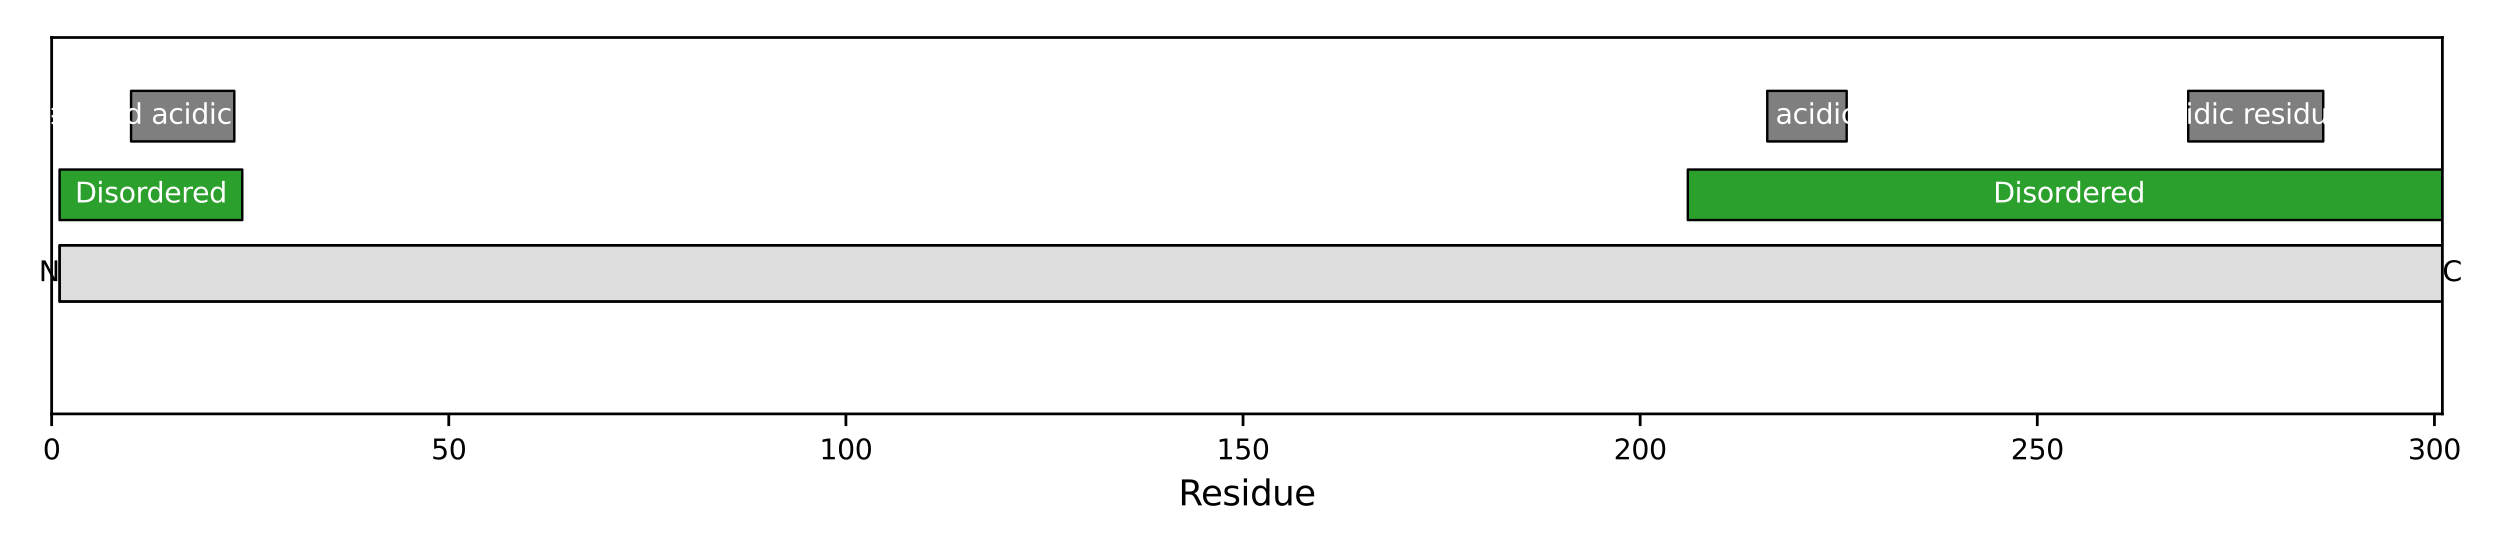 <?xml version="1.0" encoding="utf-8" standalone="no"?>
<!DOCTYPE svg PUBLIC "-//W3C//DTD SVG 1.1//EN"
  "http://www.w3.org/Graphics/SVG/1.1/DTD/svg11.dtd">
<svg xmlns:xlink="http://www.w3.org/1999/xlink" width="720pt" height="158.4pt" viewBox="0 0 720 158.4" xmlns="http://www.w3.org/2000/svg" version="1.1">
 <defs>
  <style type="text/css">*{stroke-linejoin: round; stroke-linecap: butt}</style>
 </defs>
 <g id="figure_1">
  <g id="patch_1">
   <path d="M 0 158.4 
L 720 158.4 
L 720 0 
L 0 0 
z
" style="fill: #ffffff"/>
  </g>
  <g id="axes_1">
   <g id="patch_2">
    <path d="M 14.871 119.2 
L 703.404 119.2 
L 703.404 10.8 
L 14.871 10.8 
z
" style="fill: #ffffff"/>
   </g>
   <g id="patch_3">
    <path d="M 17.159 86.842 
L 703.404 86.842 
L 703.404 70.663 
L 17.159 70.663 
z
" clip-path="url(#p35bad17fdf)" style="fill: #dddddd; stroke: #000000; stroke-width: 0.8; stroke-linejoin: miter"/>
   </g>
   <g id="PatchCollection_1">
    <path d="M 17.159 63.382 
L 69.771 63.382 
L 69.771 48.821 
L 17.159 48.821 
z
" clip-path="url(#p35bad17fdf)" style="fill: #2ca02c; stroke: #000000; stroke-width: 0.7"/>
    <path d="M 37.746 40.731 
L 67.483 40.731 
L 67.483 26.17 
L 37.746 26.17 
z
" clip-path="url(#p35bad17fdf)" style="fill: #7f7f7f; stroke: #000000; stroke-width: 0.7"/>
    <path d="M 486.093 63.382 
L 705.691 63.382 
L 705.691 48.821 
L 486.093 48.821 
z
" clip-path="url(#p35bad17fdf)" style="fill: #2ca02c; stroke: #000000; stroke-width: 0.7"/>
    <path d="M 508.968 40.731 
L 531.843 40.731 
L 531.843 26.17 
L 508.968 26.17 
z
" clip-path="url(#p35bad17fdf)" style="fill: #7f7f7f; stroke: #000000; stroke-width: 0.7"/>
    <path d="M 630.204 40.731 
L 669.092 40.731 
L 669.092 26.17 
L 630.204 26.17 
z
" clip-path="url(#p35bad17fdf)" style="fill: #7f7f7f; stroke: #000000; stroke-width: 0.7"/>
   </g>
   <g id="matplotlib.axis_1">
    <g id="xtick_1">
     <g id="line2d_1">
      <defs>
       <path id="m048fab89a3" d="M 0 0 
L 0 3.5 
" style="stroke: #000000; stroke-width: 0.8"/>
      </defs>
      <g>
       <use xlink:href="#m048fab89a3" x="14.871" y="119.2" style="stroke: #000000; stroke-width: 0.8"/>
      </g>
     </g>
     <g id="text_1">
      <!-- 0 -->
      <g transform="translate(12.326 132.279) scale(0.08 -0.08)">
       <defs>
        <path id="DejaVuSans-30" d="M 2034 4250 
Q 1547 4250 1301 3770 
Q 1056 3291 1056 2328 
Q 1056 1369 1301 889 
Q 1547 409 2034 409 
Q 2525 409 2770 889 
Q 3016 1369 3016 2328 
Q 3016 3291 2770 3770 
Q 2525 4250 2034 4250 
z
M 2034 4750 
Q 2819 4750 3233 4129 
Q 3647 3509 3647 2328 
Q 3647 1150 3233 529 
Q 2819 -91 2034 -91 
Q 1250 -91 836 529 
Q 422 1150 422 2328 
Q 422 3509 836 4129 
Q 1250 4750 2034 4750 
z
" transform="scale(0.016)"/>
       </defs>
       <use xlink:href="#DejaVuSans-30"/>
      </g>
     </g>
    </g>
    <g id="xtick_2">
     <g id="line2d_2">
      <g>
       <use xlink:href="#m048fab89a3" x="129.245" y="119.2" style="stroke: #000000; stroke-width: 0.8"/>
      </g>
     </g>
     <g id="text_2">
      <!-- 50 -->
      <g transform="translate(124.155 132.279) scale(0.08 -0.08)">
       <defs>
        <path id="DejaVuSans-35" d="M 691 4666 
L 3169 4666 
L 3169 4134 
L 1269 4134 
L 1269 2991 
Q 1406 3038 1543 3061 
Q 1681 3084 1819 3084 
Q 2600 3084 3056 2656 
Q 3513 2228 3513 1497 
Q 3513 744 3044 326 
Q 2575 -91 1722 -91 
Q 1428 -91 1123 -41 
Q 819 9 494 109 
L 494 744 
Q 775 591 1075 516 
Q 1375 441 1709 441 
Q 2250 441 2565 725 
Q 2881 1009 2881 1497 
Q 2881 1984 2565 2268 
Q 2250 2553 1709 2553 
Q 1456 2553 1204 2497 
Q 953 2441 691 2322 
L 691 4666 
z
" transform="scale(0.016)"/>
       </defs>
       <use xlink:href="#DejaVuSans-35"/>
       <use xlink:href="#DejaVuSans-30" transform="translate(63.623 0)"/>
      </g>
     </g>
    </g>
    <g id="xtick_3">
     <g id="line2d_3">
      <g>
       <use xlink:href="#m048fab89a3" x="243.62" y="119.2" style="stroke: #000000; stroke-width: 0.8"/>
      </g>
     </g>
     <g id="text_3">
      <!-- 100 -->
      <g transform="translate(235.985 132.279) scale(0.08 -0.08)">
       <defs>
        <path id="DejaVuSans-31" d="M 794 531 
L 1825 531 
L 1825 4091 
L 703 3866 
L 703 4441 
L 1819 4666 
L 2450 4666 
L 2450 531 
L 3481 531 
L 3481 0 
L 794 0 
L 794 531 
z
" transform="scale(0.016)"/>
       </defs>
       <use xlink:href="#DejaVuSans-31"/>
       <use xlink:href="#DejaVuSans-30" transform="translate(63.623 0)"/>
       <use xlink:href="#DejaVuSans-30" transform="translate(127.246 0)"/>
      </g>
     </g>
    </g>
    <g id="xtick_4">
     <g id="line2d_4">
      <g>
       <use xlink:href="#m048fab89a3" x="357.994" y="119.2" style="stroke: #000000; stroke-width: 0.8"/>
      </g>
     </g>
     <g id="text_4">
      <!-- 150 -->
      <g transform="translate(350.359 132.279) scale(0.08 -0.08)">
       <use xlink:href="#DejaVuSans-31"/>
       <use xlink:href="#DejaVuSans-35" transform="translate(63.623 0)"/>
       <use xlink:href="#DejaVuSans-30" transform="translate(127.246 0)"/>
      </g>
     </g>
    </g>
    <g id="xtick_5">
     <g id="line2d_5">
      <g>
       <use xlink:href="#m048fab89a3" x="472.368" y="119.2" style="stroke: #000000; stroke-width: 0.8"/>
      </g>
     </g>
     <g id="text_5">
      <!-- 200 -->
      <g transform="translate(464.733 132.279) scale(0.08 -0.08)">
       <defs>
        <path id="DejaVuSans-32" d="M 1228 531 
L 3431 531 
L 3431 0 
L 469 0 
L 469 531 
Q 828 903 1448 1529 
Q 2069 2156 2228 2338 
Q 2531 2678 2651 2914 
Q 2772 3150 2772 3378 
Q 2772 3750 2511 3984 
Q 2250 4219 1831 4219 
Q 1534 4219 1204 4116 
Q 875 4013 500 3803 
L 500 4441 
Q 881 4594 1212 4672 
Q 1544 4750 1819 4750 
Q 2544 4750 2975 4387 
Q 3406 4025 3406 3419 
Q 3406 3131 3298 2873 
Q 3191 2616 2906 2266 
Q 2828 2175 2409 1742 
Q 1991 1309 1228 531 
z
" transform="scale(0.016)"/>
       </defs>
       <use xlink:href="#DejaVuSans-32"/>
       <use xlink:href="#DejaVuSans-30" transform="translate(63.623 0)"/>
       <use xlink:href="#DejaVuSans-30" transform="translate(127.246 0)"/>
      </g>
     </g>
    </g>
    <g id="xtick_6">
     <g id="line2d_6">
      <g>
       <use xlink:href="#m048fab89a3" x="586.742" y="119.2" style="stroke: #000000; stroke-width: 0.8"/>
      </g>
     </g>
     <g id="text_6">
      <!-- 250 -->
      <g transform="translate(579.107 132.279) scale(0.08 -0.08)">
       <use xlink:href="#DejaVuSans-32"/>
       <use xlink:href="#DejaVuSans-35" transform="translate(63.623 0)"/>
       <use xlink:href="#DejaVuSans-30" transform="translate(127.246 0)"/>
      </g>
     </g>
    </g>
    <g id="xtick_7">
     <g id="line2d_7">
      <g>
       <use xlink:href="#m048fab89a3" x="701.116" y="119.2" style="stroke: #000000; stroke-width: 0.8"/>
      </g>
     </g>
     <g id="text_7">
      <!-- 300 -->
      <g transform="translate(693.481 132.279) scale(0.08 -0.08)">
       <defs>
        <path id="DejaVuSans-33" d="M 2597 2516 
Q 3050 2419 3304 2112 
Q 3559 1806 3559 1356 
Q 3559 666 3084 287 
Q 2609 -91 1734 -91 
Q 1441 -91 1130 -33 
Q 819 25 488 141 
L 488 750 
Q 750 597 1062 519 
Q 1375 441 1716 441 
Q 2309 441 2620 675 
Q 2931 909 2931 1356 
Q 2931 1769 2642 2001 
Q 2353 2234 1838 2234 
L 1294 2234 
L 1294 2753 
L 1863 2753 
Q 2328 2753 2575 2939 
Q 2822 3125 2822 3475 
Q 2822 3834 2567 4026 
Q 2313 4219 1838 4219 
Q 1578 4219 1281 4162 
Q 984 4106 628 3988 
L 628 4550 
Q 988 4650 1302 4700 
Q 1616 4750 1894 4750 
Q 2613 4750 3031 4423 
Q 3450 4097 3450 3541 
Q 3450 3153 3228 2886 
Q 3006 2619 2597 2516 
z
" transform="scale(0.016)"/>
       </defs>
       <use xlink:href="#DejaVuSans-33"/>
       <use xlink:href="#DejaVuSans-30" transform="translate(63.623 0)"/>
       <use xlink:href="#DejaVuSans-30" transform="translate(127.246 0)"/>
      </g>
     </g>
    </g>
    <g id="text_8">
     <!-- Residue -->
     <g transform="translate(339.398 145.541) scale(0.1 -0.1)">
      <defs>
       <path id="DejaVuSans-52" d="M 2841 2188 
Q 3044 2119 3236 1894 
Q 3428 1669 3622 1275 
L 4263 0 
L 3584 0 
L 2988 1197 
Q 2756 1666 2539 1819 
Q 2322 1972 1947 1972 
L 1259 1972 
L 1259 0 
L 628 0 
L 628 4666 
L 2053 4666 
Q 2853 4666 3247 4331 
Q 3641 3997 3641 3322 
Q 3641 2881 3436 2590 
Q 3231 2300 2841 2188 
z
M 1259 4147 
L 1259 2491 
L 2053 2491 
Q 2509 2491 2742 2702 
Q 2975 2913 2975 3322 
Q 2975 3731 2742 3939 
Q 2509 4147 2053 4147 
L 1259 4147 
z
" transform="scale(0.016)"/>
       <path id="DejaVuSans-65" d="M 3597 1894 
L 3597 1613 
L 953 1613 
Q 991 1019 1311 708 
Q 1631 397 2203 397 
Q 2534 397 2845 478 
Q 3156 559 3463 722 
L 3463 178 
Q 3153 47 2828 -22 
Q 2503 -91 2169 -91 
Q 1331 -91 842 396 
Q 353 884 353 1716 
Q 353 2575 817 3079 
Q 1281 3584 2069 3584 
Q 2775 3584 3186 3129 
Q 3597 2675 3597 1894 
z
M 3022 2063 
Q 3016 2534 2758 2815 
Q 2500 3097 2075 3097 
Q 1594 3097 1305 2825 
Q 1016 2553 972 2059 
L 3022 2063 
z
" transform="scale(0.016)"/>
       <path id="DejaVuSans-73" d="M 2834 3397 
L 2834 2853 
Q 2591 2978 2328 3040 
Q 2066 3103 1784 3103 
Q 1356 3103 1142 2972 
Q 928 2841 928 2578 
Q 928 2378 1081 2264 
Q 1234 2150 1697 2047 
L 1894 2003 
Q 2506 1872 2764 1633 
Q 3022 1394 3022 966 
Q 3022 478 2636 193 
Q 2250 -91 1575 -91 
Q 1294 -91 989 -36 
Q 684 19 347 128 
L 347 722 
Q 666 556 975 473 
Q 1284 391 1588 391 
Q 1994 391 2212 530 
Q 2431 669 2431 922 
Q 2431 1156 2273 1281 
Q 2116 1406 1581 1522 
L 1381 1569 
Q 847 1681 609 1914 
Q 372 2147 372 2553 
Q 372 3047 722 3315 
Q 1072 3584 1716 3584 
Q 2034 3584 2315 3537 
Q 2597 3491 2834 3397 
z
" transform="scale(0.016)"/>
       <path id="DejaVuSans-69" d="M 603 3500 
L 1178 3500 
L 1178 0 
L 603 0 
L 603 3500 
z
M 603 4863 
L 1178 4863 
L 1178 4134 
L 603 4134 
L 603 4863 
z
" transform="scale(0.016)"/>
       <path id="DejaVuSans-64" d="M 2906 2969 
L 2906 4863 
L 3481 4863 
L 3481 0 
L 2906 0 
L 2906 525 
Q 2725 213 2448 61 
Q 2172 -91 1784 -91 
Q 1150 -91 751 415 
Q 353 922 353 1747 
Q 353 2572 751 3078 
Q 1150 3584 1784 3584 
Q 2172 3584 2448 3432 
Q 2725 3281 2906 2969 
z
M 947 1747 
Q 947 1113 1208 752 
Q 1469 391 1925 391 
Q 2381 391 2643 752 
Q 2906 1113 2906 1747 
Q 2906 2381 2643 2742 
Q 2381 3103 1925 3103 
Q 1469 3103 1208 2742 
Q 947 2381 947 1747 
z
" transform="scale(0.016)"/>
       <path id="DejaVuSans-75" d="M 544 1381 
L 544 3500 
L 1119 3500 
L 1119 1403 
Q 1119 906 1312 657 
Q 1506 409 1894 409 
Q 2359 409 2629 706 
Q 2900 1003 2900 1516 
L 2900 3500 
L 3475 3500 
L 3475 0 
L 2900 0 
L 2900 538 
Q 2691 219 2414 64 
Q 2138 -91 1772 -91 
Q 1169 -91 856 284 
Q 544 659 544 1381 
z
M 1991 3584 
L 1991 3584 
z
" transform="scale(0.016)"/>
      </defs>
      <use xlink:href="#DejaVuSans-52"/>
      <use xlink:href="#DejaVuSans-65" transform="translate(64.982 0)"/>
      <use xlink:href="#DejaVuSans-73" transform="translate(126.506 0)"/>
      <use xlink:href="#DejaVuSans-69" transform="translate(178.605 0)"/>
      <use xlink:href="#DejaVuSans-64" transform="translate(206.389 0)"/>
      <use xlink:href="#DejaVuSans-75" transform="translate(269.865 0)"/>
      <use xlink:href="#DejaVuSans-65" transform="translate(333.244 0)"/>
     </g>
    </g>
   </g>
   <g id="matplotlib.axis_2"/>
   <g id="patch_4">
    <path d="M 14.871 119.2 
L 14.871 10.8 
" style="fill: none; stroke: #000000; stroke-width: 0.8; stroke-linejoin: miter; stroke-linecap: square"/>
   </g>
   <g id="patch_5">
    <path d="M 703.404 119.2 
L 703.404 10.8 
" style="fill: none; stroke: #000000; stroke-width: 0.8; stroke-linejoin: miter; stroke-linecap: square"/>
   </g>
   <g id="patch_6">
    <path d="M 14.871 119.2 
L 703.404 119.2 
" style="fill: none; stroke: #000000; stroke-width: 0.8; stroke-linejoin: miter; stroke-linecap: square"/>
   </g>
   <g id="patch_7">
    <path d="M 14.871 10.8 
L 703.404 10.8 
" style="fill: none; stroke: #000000; stroke-width: 0.8; stroke-linejoin: miter; stroke-linecap: square"/>
   </g>
   <g id="text_9">
    <g clip-path="url(#p35bad17fdf)">
     <!-- Disordered -->
     <g style="fill: #ffffff" transform="translate(21.612 58.309) scale(0.08 -0.08)">
      <defs>
       <path id="DejaVuSans-44" d="M 1259 4147 
L 1259 519 
L 2022 519 
Q 2988 519 3436 956 
Q 3884 1394 3884 2338 
Q 3884 3275 3436 3711 
Q 2988 4147 2022 4147 
L 1259 4147 
z
M 628 4666 
L 1925 4666 
Q 3281 4666 3915 4102 
Q 4550 3538 4550 2338 
Q 4550 1131 3912 565 
Q 3275 0 1925 0 
L 628 0 
L 628 4666 
z
" transform="scale(0.016)"/>
       <path id="DejaVuSans-6f" d="M 1959 3097 
Q 1497 3097 1228 2736 
Q 959 2375 959 1747 
Q 959 1119 1226 758 
Q 1494 397 1959 397 
Q 2419 397 2687 759 
Q 2956 1122 2956 1747 
Q 2956 2369 2687 2733 
Q 2419 3097 1959 3097 
z
M 1959 3584 
Q 2709 3584 3137 3096 
Q 3566 2609 3566 1747 
Q 3566 888 3137 398 
Q 2709 -91 1959 -91 
Q 1206 -91 779 398 
Q 353 888 353 1747 
Q 353 2609 779 3096 
Q 1206 3584 1959 3584 
z
" transform="scale(0.016)"/>
       <path id="DejaVuSans-72" d="M 2631 2963 
Q 2534 3019 2420 3045 
Q 2306 3072 2169 3072 
Q 1681 3072 1420 2755 
Q 1159 2438 1159 1844 
L 1159 0 
L 581 0 
L 581 3500 
L 1159 3500 
L 1159 2956 
Q 1341 3275 1631 3429 
Q 1922 3584 2338 3584 
Q 2397 3584 2469 3576 
Q 2541 3569 2628 3553 
L 2631 2963 
z
" transform="scale(0.016)"/>
      </defs>
      <use xlink:href="#DejaVuSans-44"/>
      <use xlink:href="#DejaVuSans-69" transform="translate(77.002 0)"/>
      <use xlink:href="#DejaVuSans-73" transform="translate(104.785 0)"/>
      <use xlink:href="#DejaVuSans-6f" transform="translate(156.885 0)"/>
      <use xlink:href="#DejaVuSans-72" transform="translate(218.066 0)"/>
      <use xlink:href="#DejaVuSans-64" transform="translate(257.43 0)"/>
      <use xlink:href="#DejaVuSans-65" transform="translate(320.906 0)"/>
      <use xlink:href="#DejaVuSans-72" transform="translate(382.43 0)"/>
      <use xlink:href="#DejaVuSans-65" transform="translate(421.293 0)"/>
      <use xlink:href="#DejaVuSans-64" transform="translate(482.816 0)"/>
     </g>
    </g>
   </g>
   <g id="text_10">
    <g clip-path="url(#p35bad17fdf)">
     <!-- Basic and acidic residues -->
     <g style="fill: #ffffff" transform="translate(2.243 35.658) scale(0.08 -0.08)">
      <defs>
       <path id="DejaVuSans-42" d="M 1259 2228 
L 1259 519 
L 2272 519 
Q 2781 519 3026 730 
Q 3272 941 3272 1375 
Q 3272 1813 3026 2020 
Q 2781 2228 2272 2228 
L 1259 2228 
z
M 1259 4147 
L 1259 2741 
L 2194 2741 
Q 2656 2741 2882 2914 
Q 3109 3088 3109 3444 
Q 3109 3797 2882 3972 
Q 2656 4147 2194 4147 
L 1259 4147 
z
M 628 4666 
L 2241 4666 
Q 2963 4666 3353 4366 
Q 3744 4066 3744 3513 
Q 3744 3084 3544 2831 
Q 3344 2578 2956 2516 
Q 3422 2416 3680 2098 
Q 3938 1781 3938 1306 
Q 3938 681 3513 340 
Q 3088 0 2303 0 
L 628 0 
L 628 4666 
z
" transform="scale(0.016)"/>
       <path id="DejaVuSans-61" d="M 2194 1759 
Q 1497 1759 1228 1600 
Q 959 1441 959 1056 
Q 959 750 1161 570 
Q 1363 391 1709 391 
Q 2188 391 2477 730 
Q 2766 1069 2766 1631 
L 2766 1759 
L 2194 1759 
z
M 3341 1997 
L 3341 0 
L 2766 0 
L 2766 531 
Q 2569 213 2275 61 
Q 1981 -91 1556 -91 
Q 1019 -91 701 211 
Q 384 513 384 1019 
Q 384 1609 779 1909 
Q 1175 2209 1959 2209 
L 2766 2209 
L 2766 2266 
Q 2766 2663 2505 2880 
Q 2244 3097 1772 3097 
Q 1472 3097 1187 3025 
Q 903 2953 641 2809 
L 641 3341 
Q 956 3463 1253 3523 
Q 1550 3584 1831 3584 
Q 2591 3584 2966 3190 
Q 3341 2797 3341 1997 
z
" transform="scale(0.016)"/>
       <path id="DejaVuSans-63" d="M 3122 3366 
L 3122 2828 
Q 2878 2963 2633 3030 
Q 2388 3097 2138 3097 
Q 1578 3097 1268 2742 
Q 959 2388 959 1747 
Q 959 1106 1268 751 
Q 1578 397 2138 397 
Q 2388 397 2633 464 
Q 2878 531 3122 666 
L 3122 134 
Q 2881 22 2623 -34 
Q 2366 -91 2075 -91 
Q 1284 -91 818 406 
Q 353 903 353 1747 
Q 353 2603 823 3093 
Q 1294 3584 2113 3584 
Q 2378 3584 2631 3529 
Q 2884 3475 3122 3366 
z
" transform="scale(0.016)"/>
       <path id="DejaVuSans-20" transform="scale(0.016)"/>
       <path id="DejaVuSans-6e" d="M 3513 2113 
L 3513 0 
L 2938 0 
L 2938 2094 
Q 2938 2591 2744 2837 
Q 2550 3084 2163 3084 
Q 1697 3084 1428 2787 
Q 1159 2491 1159 1978 
L 1159 0 
L 581 0 
L 581 3500 
L 1159 3500 
L 1159 2956 
Q 1366 3272 1645 3428 
Q 1925 3584 2291 3584 
Q 2894 3584 3203 3211 
Q 3513 2838 3513 2113 
z
" transform="scale(0.016)"/>
      </defs>
      <use xlink:href="#DejaVuSans-42"/>
      <use xlink:href="#DejaVuSans-61" transform="translate(68.604 0)"/>
      <use xlink:href="#DejaVuSans-73" transform="translate(129.883 0)"/>
      <use xlink:href="#DejaVuSans-69" transform="translate(181.982 0)"/>
      <use xlink:href="#DejaVuSans-63" transform="translate(209.766 0)"/>
      <use xlink:href="#DejaVuSans-20" transform="translate(264.746 0)"/>
      <use xlink:href="#DejaVuSans-61" transform="translate(296.533 0)"/>
      <use xlink:href="#DejaVuSans-6e" transform="translate(357.812 0)"/>
      <use xlink:href="#DejaVuSans-64" transform="translate(421.191 0)"/>
      <use xlink:href="#DejaVuSans-20" transform="translate(484.668 0)"/>
      <use xlink:href="#DejaVuSans-61" transform="translate(516.455 0)"/>
      <use xlink:href="#DejaVuSans-63" transform="translate(577.734 0)"/>
      <use xlink:href="#DejaVuSans-69" transform="translate(632.715 0)"/>
      <use xlink:href="#DejaVuSans-64" transform="translate(660.498 0)"/>
      <use xlink:href="#DejaVuSans-69" transform="translate(723.975 0)"/>
      <use xlink:href="#DejaVuSans-63" transform="translate(751.758 0)"/>
      <use xlink:href="#DejaVuSans-20" transform="translate(806.738 0)"/>
      <use xlink:href="#DejaVuSans-72" transform="translate(838.525 0)"/>
      <use xlink:href="#DejaVuSans-65" transform="translate(877.389 0)"/>
      <use xlink:href="#DejaVuSans-73" transform="translate(938.912 0)"/>
      <use xlink:href="#DejaVuSans-69" transform="translate(991.012 0)"/>
      <use xlink:href="#DejaVuSans-64" transform="translate(1018.795 0)"/>
      <use xlink:href="#DejaVuSans-75" transform="translate(1082.271 0)"/>
      <use xlink:href="#DejaVuSans-65" transform="translate(1145.65 0)"/>
      <use xlink:href="#DejaVuSans-73" transform="translate(1207.174 0)"/>
     </g>
    </g>
   </g>
   <g id="text_11">
    <g clip-path="url(#p35bad17fdf)">
     <!-- Disordered -->
     <g style="fill: #ffffff" transform="translate(574.04 58.309) scale(0.08 -0.08)">
      <use xlink:href="#DejaVuSans-44"/>
      <use xlink:href="#DejaVuSans-69" transform="translate(77.002 0)"/>
      <use xlink:href="#DejaVuSans-73" transform="translate(104.785 0)"/>
      <use xlink:href="#DejaVuSans-6f" transform="translate(156.885 0)"/>
      <use xlink:href="#DejaVuSans-72" transform="translate(218.066 0)"/>
      <use xlink:href="#DejaVuSans-64" transform="translate(257.43 0)"/>
      <use xlink:href="#DejaVuSans-65" transform="translate(320.906 0)"/>
      <use xlink:href="#DejaVuSans-72" transform="translate(382.43 0)"/>
      <use xlink:href="#DejaVuSans-65" transform="translate(421.293 0)"/>
      <use xlink:href="#DejaVuSans-64" transform="translate(482.816 0)"/>
     </g>
    </g>
   </g>
   <g id="text_12">
    <g clip-path="url(#p35bad17fdf)">
     <!-- Basic and acidic residues -->
     <g style="fill: #ffffff" transform="translate(470.034 35.658) scale(0.08 -0.08)">
      <use xlink:href="#DejaVuSans-42"/>
      <use xlink:href="#DejaVuSans-61" transform="translate(68.604 0)"/>
      <use xlink:href="#DejaVuSans-73" transform="translate(129.883 0)"/>
      <use xlink:href="#DejaVuSans-69" transform="translate(181.982 0)"/>
      <use xlink:href="#DejaVuSans-63" transform="translate(209.766 0)"/>
      <use xlink:href="#DejaVuSans-20" transform="translate(264.746 0)"/>
      <use xlink:href="#DejaVuSans-61" transform="translate(296.533 0)"/>
      <use xlink:href="#DejaVuSans-6e" transform="translate(357.812 0)"/>
      <use xlink:href="#DejaVuSans-64" transform="translate(421.191 0)"/>
      <use xlink:href="#DejaVuSans-20" transform="translate(484.668 0)"/>
      <use xlink:href="#DejaVuSans-61" transform="translate(516.455 0)"/>
      <use xlink:href="#DejaVuSans-63" transform="translate(577.734 0)"/>
      <use xlink:href="#DejaVuSans-69" transform="translate(632.715 0)"/>
      <use xlink:href="#DejaVuSans-64" transform="translate(660.498 0)"/>
      <use xlink:href="#DejaVuSans-69" transform="translate(723.975 0)"/>
      <use xlink:href="#DejaVuSans-63" transform="translate(751.758 0)"/>
      <use xlink:href="#DejaVuSans-20" transform="translate(806.738 0)"/>
      <use xlink:href="#DejaVuSans-72" transform="translate(838.525 0)"/>
      <use xlink:href="#DejaVuSans-65" transform="translate(877.389 0)"/>
      <use xlink:href="#DejaVuSans-73" transform="translate(938.912 0)"/>
      <use xlink:href="#DejaVuSans-69" transform="translate(991.012 0)"/>
      <use xlink:href="#DejaVuSans-64" transform="translate(1018.795 0)"/>
      <use xlink:href="#DejaVuSans-75" transform="translate(1082.271 0)"/>
      <use xlink:href="#DejaVuSans-65" transform="translate(1145.65 0)"/>
      <use xlink:href="#DejaVuSans-73" transform="translate(1207.174 0)"/>
     </g>
    </g>
   </g>
   <g id="text_13">
    <g clip-path="url(#p35bad17fdf)">
     <!-- Acidic residues -->
     <g style="fill: #ffffff" transform="translate(619.72 35.658) scale(0.08 -0.08)">
      <defs>
       <path id="DejaVuSans-41" d="M 2188 4044 
L 1331 1722 
L 3047 1722 
L 2188 4044 
z
M 1831 4666 
L 2547 4666 
L 4325 0 
L 3669 0 
L 3244 1197 
L 1141 1197 
L 716 0 
L 50 0 
L 1831 4666 
z
" transform="scale(0.016)"/>
      </defs>
      <use xlink:href="#DejaVuSans-41"/>
      <use xlink:href="#DejaVuSans-63" transform="translate(66.658 0)"/>
      <use xlink:href="#DejaVuSans-69" transform="translate(121.639 0)"/>
      <use xlink:href="#DejaVuSans-64" transform="translate(149.422 0)"/>
      <use xlink:href="#DejaVuSans-69" transform="translate(212.898 0)"/>
      <use xlink:href="#DejaVuSans-63" transform="translate(240.682 0)"/>
      <use xlink:href="#DejaVuSans-20" transform="translate(295.662 0)"/>
      <use xlink:href="#DejaVuSans-72" transform="translate(327.449 0)"/>
      <use xlink:href="#DejaVuSans-65" transform="translate(366.312 0)"/>
      <use xlink:href="#DejaVuSans-73" transform="translate(427.836 0)"/>
      <use xlink:href="#DejaVuSans-69" transform="translate(479.936 0)"/>
      <use xlink:href="#DejaVuSans-64" transform="translate(507.719 0)"/>
      <use xlink:href="#DejaVuSans-75" transform="translate(571.195 0)"/>
      <use xlink:href="#DejaVuSans-65" transform="translate(634.574 0)"/>
      <use xlink:href="#DejaVuSans-73" transform="translate(696.098 0)"/>
     </g>
    </g>
   </g>
   <g id="text_14">
    <!-- N -->
    <g transform="translate(11.174 80.96) scale(0.08 -0.08)">
     <defs>
      <path id="DejaVuSans-4e" d="M 628 4666 
L 1478 4666 
L 3547 763 
L 3547 4666 
L 4159 4666 
L 4159 0 
L 3309 0 
L 1241 3903 
L 1241 0 
L 628 0 
L 628 4666 
z
" transform="scale(0.016)"/>
     </defs>
     <use xlink:href="#DejaVuSans-4e"/>
    </g>
   </g>
   <g id="text_15">
    <!-- C -->
    <g transform="translate(703.404 80.96) scale(0.08 -0.08)">
     <defs>
      <path id="DejaVuSans-43" d="M 4122 4306 
L 4122 3641 
Q 3803 3938 3442 4084 
Q 3081 4231 2675 4231 
Q 1875 4231 1450 3742 
Q 1025 3253 1025 2328 
Q 1025 1406 1450 917 
Q 1875 428 2675 428 
Q 3081 428 3442 575 
Q 3803 722 4122 1019 
L 4122 359 
Q 3791 134 3420 21 
Q 3050 -91 2638 -91 
Q 1578 -91 968 557 
Q 359 1206 359 2328 
Q 359 3453 968 4101 
Q 1578 4750 2638 4750 
Q 3056 4750 3426 4639 
Q 3797 4528 4122 4306 
z
" transform="scale(0.016)"/>
     </defs>
     <use xlink:href="#DejaVuSans-43"/>
    </g>
   </g>
  </g>
 </g>
 <defs>
  <clipPath id="p35bad17fdf">
   <rect x="14.871" y="10.8" width="688.533" height="108.4"/>
  </clipPath>
 </defs>
</svg>
